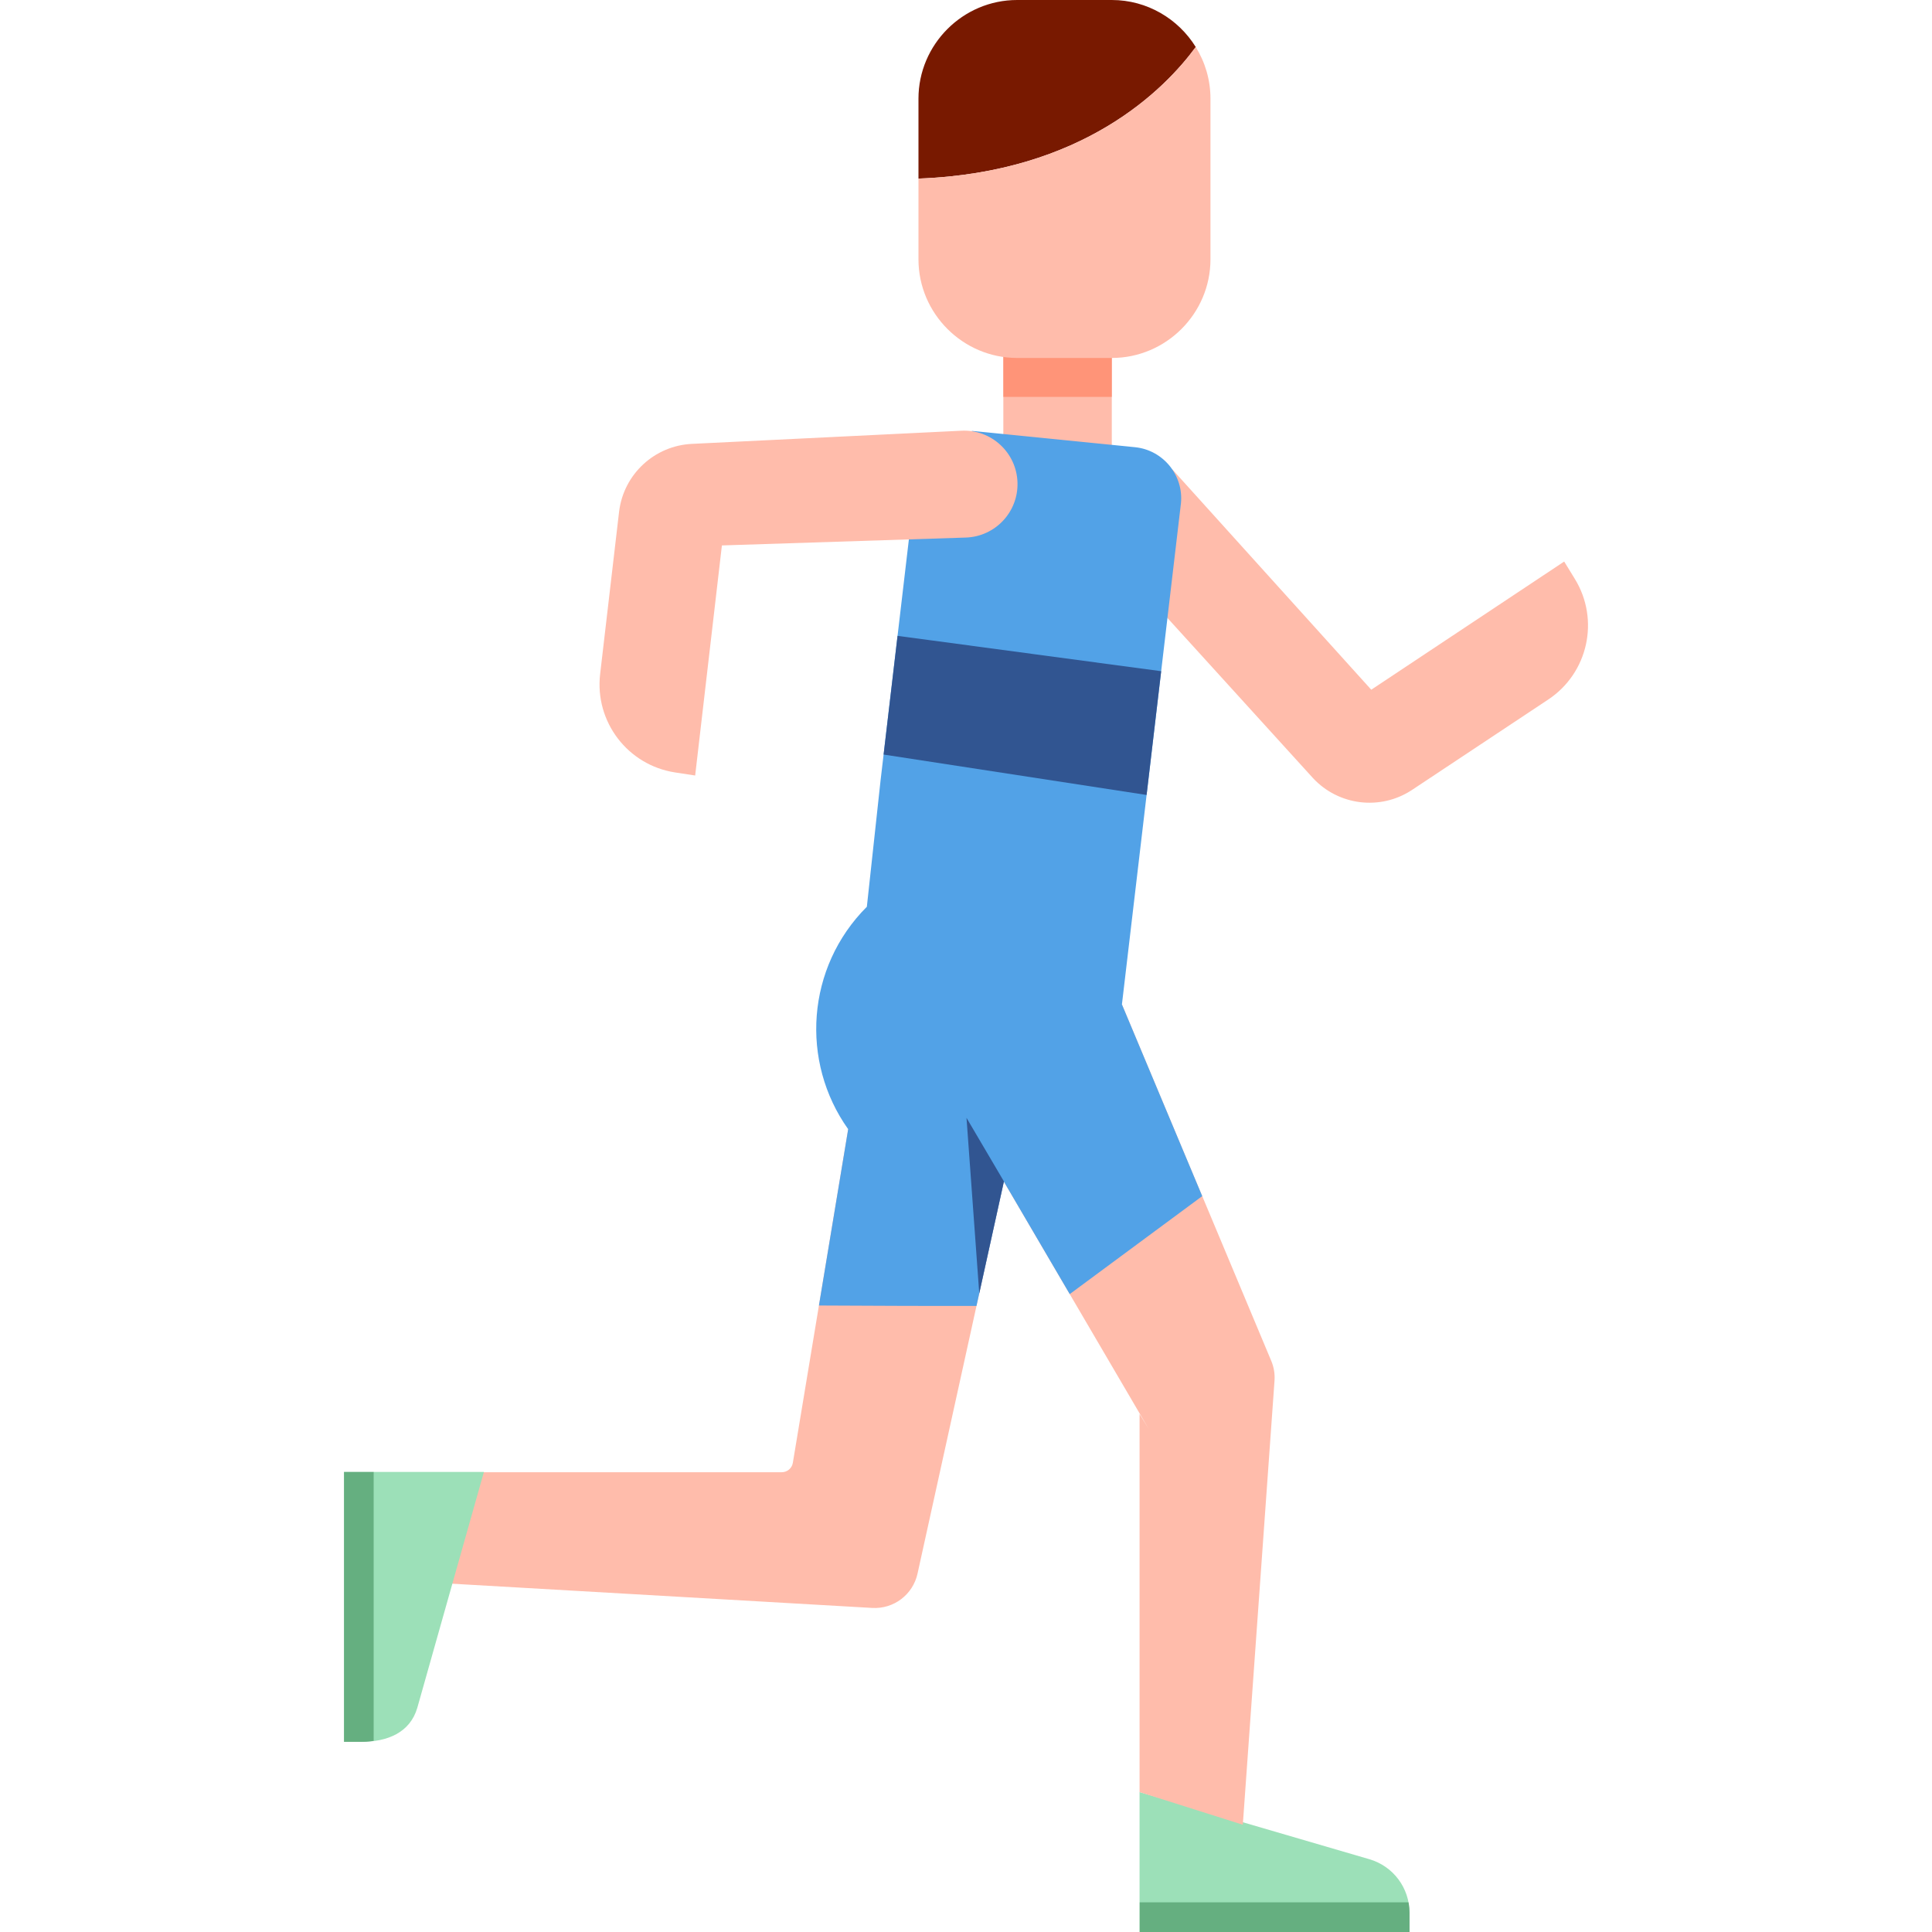 <?xml version="1.0" encoding="iso-8859-1"?>
<!-- Uploaded to: SVG Repo, www.svgrepo.com, Generator: SVG Repo Mixer Tools -->
<svg version="1.1" id="Layer_1" xmlns="http://www.w3.org/2000/svg" xmlns:xlink="http://www.w3.org/1999/xlink" 
	 viewBox="0 0 512.001 512.001" xml:space="preserve">
<rect x="265.896" y="81.464" style="fill:#FFBCAB;" width="28.74" height="42.814"/>
<rect x="265.896" y="81.464" style="fill:#FF9478;" width="28.74" height="23.717"/>
<g>
	<path style="fill:#FFBCAB;" d="M310.573,124.277l52.826,58.506l51.127-33.969l2.837,4.626c6.628,10.809,3.511,24.926-7.054,31.938
		l-36.191,24.018c-8.336,5.456-19.392,4.104-26.169-3.198l-40.958-45.066L310.573,124.277z"/>
	<path style="fill:#FFBCAB;" d="M243.154,417.033l29.898-135.746l-48.276,17.967l-14.664,88.41
		c-0.238,1.437-1.481,2.491-2.938,2.491h-80.075l-8.958,29.449l113.014,6.516C236.843,426.449,241.928,422.597,243.154,417.033z"/>
</g>
<path style="fill:#9CE0B8;" d="M91.161,461.606v-71.528h37.084l-17.662,62.528c-1.921,6.573-7.947,9-14.795,9H91.161z"/>
<path style="fill:#781900;" d="M316.886,12.46C312.268,4.999,304.008,0,294.636,0h-25.08c-14.383,0-26.152,11.768-26.152,26.152
	v21.176C287.151,45.728,308.797,23.493,316.886,12.46z"/>
<path style="fill:#FFBCAB;" d="M243.404,47.327v21.384c0,14.383,11.768,26.152,26.152,26.152h25.08
	c14.383,0,26.152-11.768,26.152-26.152V26.152c0-5.01-1.432-9.702-3.9-13.691C308.797,23.493,287.151,45.728,243.404,47.327z"/>
<path style="fill:#9CE0B8;" d="M373.526,512h-71.528v-37.083l60.925,17.804c6.283,1.836,10.603,7.598,10.603,14.145V512z"/>
<path style="fill:#FFBCAB;" d="M329.36,483.575l-27.362-8.658V374.732l2.432,3.969l-57.162-97.604l50.053-14.909l39.581,94.474
	c0.692,1.652,0.987,3.445,0.859,5.232L329.36,483.575z"/>
<path style="fill:#52A2E7;" d="M318.605,316.987l-21.283-50.801l15.642-132.803c0.743-7.436-4.733-14.127-12.169-14.87
	l-43.225-4.319l-16.706,28.754l-7.487,63.715l-3.652,33.637c-16.056,16.056-17.697,41.054-4.947,58.952l-0.003,0.001l-7.75,46.721
	c11.206,0.06,29.921,0.145,41.753,0.117l7.257-32.95l17.457,29.808L318.605,316.987z"/>
<g>
	<path style="fill:#315591;" d="M237.861,168.506c0.041-0.349-3.697,31.459-3.697,31.459l69.696,10.71l3.863-32.797L237.861,168.506
		z"/>
</g>
<g style="opacity:0.46;">
	<path style="fill:#24763D;" d="M302.027,504.137v7.864h71.528v-5.135c0-0.929-0.096-1.84-0.263-2.729H302.027z"/>
</g>
<g style="opacity:0.46;">
	<path style="fill:#24763D;" d="M99.025,390.079h-7.864v71.528h5.135c0.929,0,1.841-0.096,2.729-0.263V390.079z"/>
</g>
<path style="fill:#FFBCAB;" d="M255.942,142.459l-64.63,2.087l-7.086,60.974l-5.315-0.814c-12.561-1.924-21.344-13.447-19.87-26.069
	l5.03-43.093c1.219-9.888,9.391-17.456,19.342-17.915l71.379-3.485c7.91-0.386,14.601,5.786,14.853,13.702l0,0
	C269.895,135.665,263.761,142.206,255.942,142.459z"/>
<polygon style="fill:#315591;" points="256.133,296.233 259.513,342.753 266.048,313.084 "/>
</svg>